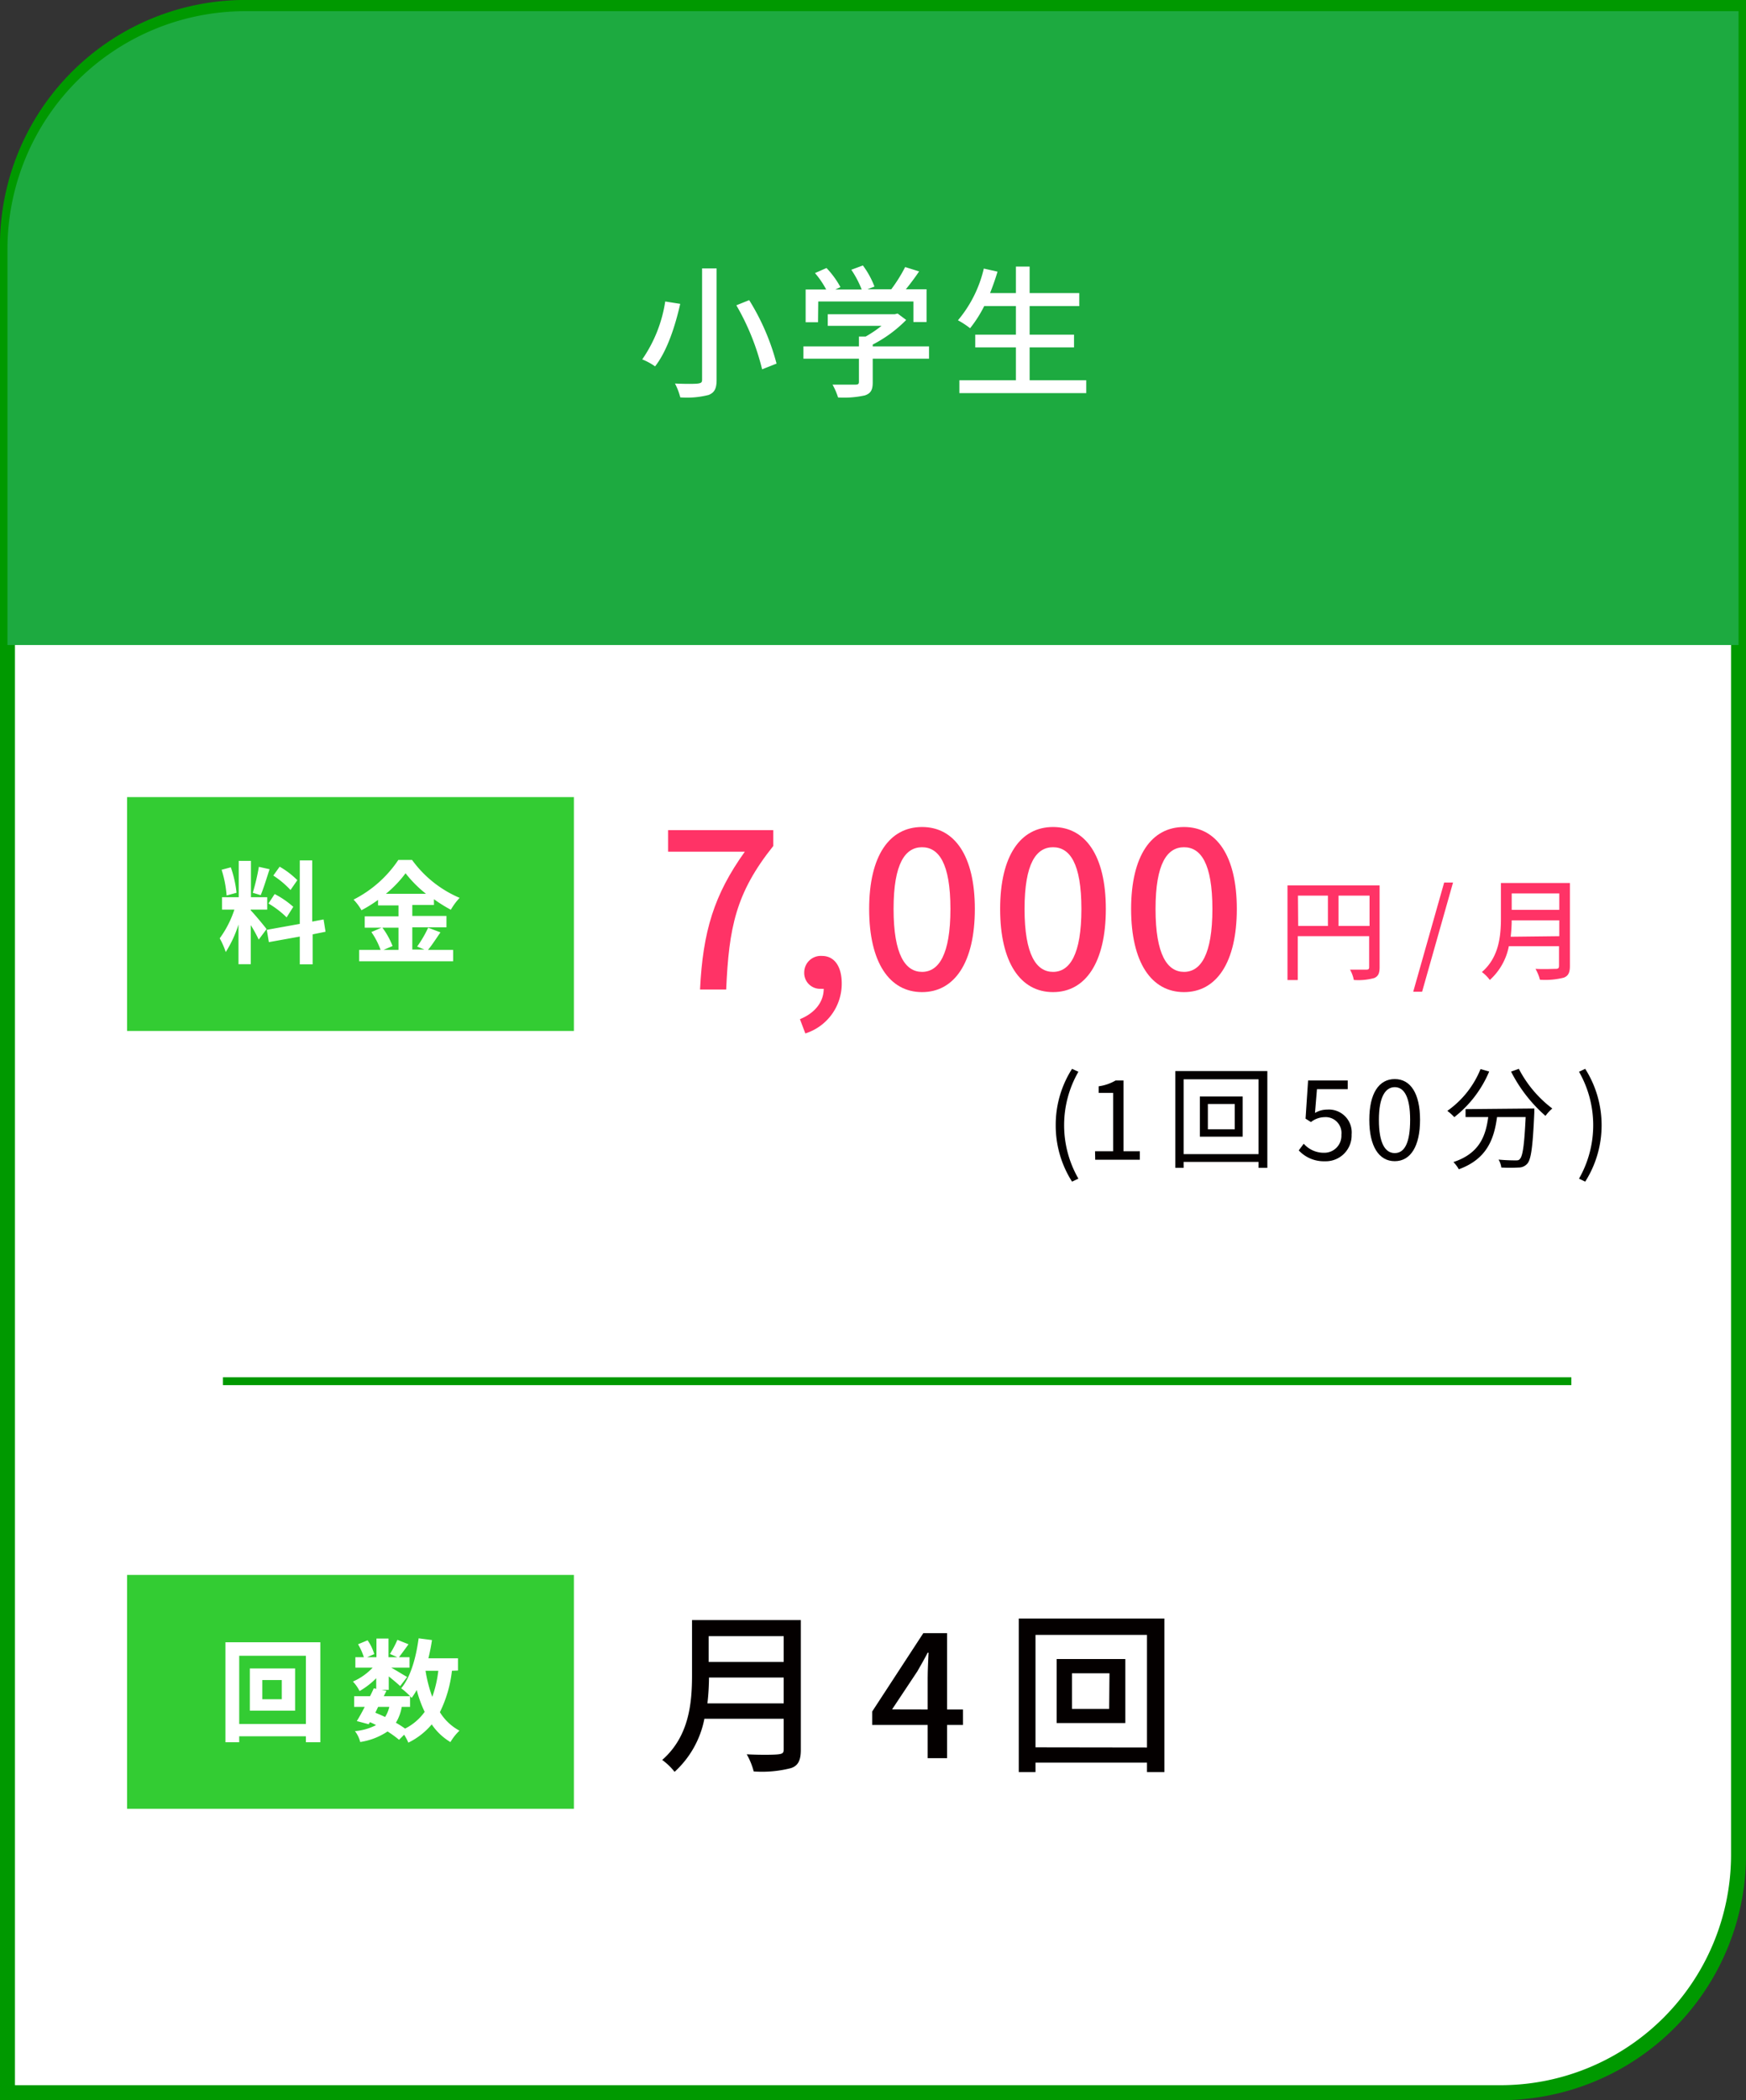 <svg xmlns="http://www.w3.org/2000/svg" viewBox="0 0 220.21 264.72"><rect x="0" y="0" width="220.21" height="264.72" fill="#333333" stroke="none"/><defs><style>.cls-1,.cls-3{fill:#fff;}.cls-1,.cls-6{stroke:#090;}.cls-1{stroke-width:1.89px;}.cls-2{fill:#1daa40;}.cls-4{fill:#f36;}.cls-5{fill:#040000;}.cls-6{fill:none;}.cls-7{fill:#3c3;}</style></defs><g id="レイヤー_2" data-name="レイヤー 2"><g id="メイン"><path class="cls-1" d="M30.94.94H219.27a0,0,0,0,1,0,0V233.77a30,30,0,0,1-30,30H.94a0,0,0,0,1,0,0V30.94A30,30,0,0,1,30.94.94Z"/><path class="cls-2" d="M30.94,1.41H219.27a0,0,0,0,1,0,0V81.3a0,0,0,0,1,0,0H.94a0,0,0,0,1,0,0V31.41A30,30,0,0,1,30.94,1.41Z"/><path class="cls-3" d="M85.79,38.3c-.59,2.62-1.6,5.88-3.17,7.88A7.86,7.86,0,0,0,81,45.3,17.39,17.39,0,0,0,83.9,38Zm4.59-4.47V47.89c0,1.12-.29,1.6-1,1.89a11.11,11.11,0,0,1-3.58.31,8.25,8.25,0,0,0-.67-1.75c1.23.06,2.54.06,2.92,0s.5-.13.5-.49V33.83Zm4.11,4a29.1,29.1,0,0,1,3.45,8l-1.82.72a30.4,30.4,0,0,0-3.25-8.07Z"/><path class="cls-3" d="M117.17,45.21h-7.1v3c0,.91-.23,1.38-1,1.63a12.22,12.22,0,0,1-3.37.26,8.44,8.44,0,0,0-.7-1.62c1.26,0,2.52,0,2.88,0s.45-.09.45-.36V45.21h-7V43.66h7V42.42h.85a14.91,14.91,0,0,0,2-1.35H104.4V39.61h8.45l.36-.09,1.08.81a16.41,16.41,0,0,1-4.22,3.1v.23h7.1Zm-14-4.59h-1.56V36.49h2.59a11.34,11.34,0,0,0-1.41-2.07l1.45-.64A11.29,11.29,0,0,1,106,36.19l-.65.3h3.33A12.76,12.76,0,0,0,107.37,34l1.46-.54a10.93,10.93,0,0,1,1.46,2.66l-.88.34h3a19.29,19.29,0,0,0,1.75-2.8l1.76.55c-.52.78-1.12,1.57-1.67,2.25h2.61v4.13h-1.66V38h-12Z"/><path class="cls-3" d="M137,47.93v1.62h-16V47.93h7.13V43.79h-5.13V42.18h5.13v-3.6h-4a15.44,15.44,0,0,1-1.78,2.79,10.93,10.93,0,0,0-1.53-1,15.58,15.58,0,0,0,3.26-6.52l1.73.39c-.27.92-.6,1.84-.94,2.7h3.26V33.6h1.73v3.34h6.26v1.64h-6.26v3.6h5.6v1.61h-5.6v4.14Z"/><path class="cls-4" d="M93.94,107.35H84.26v-2.72H97.53v2c-4.73,5.91-5.6,10.28-5.94,18.09h-3.3C88.65,117.4,90.05,112.78,93.94,107.35Z"/><path class="cls-4" d="M100.89,128.46c1.93-.78,3-2.21,3-3.83a1.62,1.62,0,0,1-.31,0,2,2,0,0,1-2.15-2.07,2.09,2.09,0,0,1,2.24-2.07c1.56,0,2.49,1.31,2.49,3.47a6.57,6.57,0,0,1-4.59,6.3Z"/><path class="cls-4" d="M109.62,114.57c0-6.74,2.58-10.33,6.67-10.33s6.66,3.61,6.66,10.33-2.55,10.48-6.66,10.48S109.62,121.32,109.62,114.57Zm10.25,0c0-5.77-1.48-7.78-3.58-7.78s-3.59,2-3.59,7.78,1.49,7.93,3.59,7.93S119.87,120.34,119.87,114.57Z"/><path class="cls-4" d="M126.14,114.57c0-6.74,2.58-10.33,6.67-10.33s6.66,3.61,6.66,10.33-2.55,10.48-6.66,10.48S126.14,121.32,126.14,114.57Zm10.25,0c0-5.77-1.48-7.78-3.58-7.78s-3.59,2-3.59,7.78,1.49,7.93,3.59,7.93S136.39,120.34,136.39,114.57Z"/><path class="cls-4" d="M142.66,114.57c0-6.74,2.58-10.33,6.67-10.33s6.66,3.61,6.66,10.33-2.55,10.48-6.66,10.48S142.66,121.32,142.66,114.57Zm10.25,0c0-5.77-1.48-7.78-3.58-7.78s-3.59,2-3.59,7.78,1.49,7.93,3.59,7.93S152.91,120.34,152.91,114.57Z"/><path class="cls-4" d="M174,121.91c0,.76-.17,1.15-.69,1.37a7.63,7.63,0,0,1-2.56.24,4.46,4.46,0,0,0-.48-1.3c.9,0,1.79,0,2.06,0s.35-.08.35-.33V118h-9v5.53h-1.3V111.6H174Zm-10.27-5.2h3.75v-3.82H163.7Zm9,0v-3.82h-3.91v3.82Z"/><path class="cls-4" d="M182.14,111.24h1.12L179.36,125h-1.12Z"/><path class="cls-4" d="M198,121.77c0,.84-.22,1.25-.78,1.46a9.55,9.55,0,0,1-3,.26,5.35,5.35,0,0,0-.56-1.37c1.09.06,2.21,0,2.55,0s.42-.11.42-.41v-2.45H190.3a7.68,7.68,0,0,1-2.4,4.26,4.7,4.7,0,0,0-1-1c2.19-1.88,2.4-4.63,2.4-6.82v-4.4H198ZM196.66,118V116h-6a19.32,19.32,0,0,1-.13,2.07Zm-6-5.39v2.07h6v-2.07Z"/><path class="cls-5" d="M101,220.57c0,1.32-.35,2-1.24,2.29a14.59,14.59,0,0,1-4.7.42,8.85,8.85,0,0,0-.88-2.16c1.71.09,3.47.07,4,0s.66-.17.66-.63v-3.85h-10a12.18,12.18,0,0,1-3.76,6.69,7.93,7.93,0,0,0-1.56-1.5c3.43-3,3.76-7.26,3.76-10.72v-6.91H101Zm-2.16-5.87v-3.26H89.42a29.33,29.33,0,0,1-.2,3.26Zm-9.46-8.47v3.25h9.46v-3.25Z"/><path class="cls-5" d="M117,217.42h-7v-1.69l6.45-9.88h3v9.62h2v1.95h-2v4.19H117Zm0-1.95v-4c0-.88.07-2.29.11-3.16H117c-.4.79-.84,1.54-1.3,2.35l-3.19,4.8Z"/><path class="cls-5" d="M146.86,204v19.36h-2.2v-1.19H130.6v1.19h-2.11V204Zm-2.2,16.26V206.07H130.6v14.17Zm-2.73-11.15v8.07h-8.66v-8.07Zm-2,1.8H135.2v4.49h4.69Z"/><path class="cls-5" d="M133.15,141.82a13.09,13.09,0,0,1,2.06-7.1l.8.37a13.5,13.5,0,0,0,0,13.47l-.8.38A13.13,13.13,0,0,1,133.15,141.82Z"/><path class="cls-5" d="M138.11,145.11h2.28v-7.36h-1.82v-.83a5.77,5.77,0,0,0,2.13-.73h1v8.92h2.06v1.07h-5.63Z"/><path class="cls-5" d="M159.84,135v12.2h-1.11v-.75h-9.45v.75h-1.05V135Zm-1.11,10.47v-9.43h-9.45v9.43Zm-2-7.26v5.06h-5.4v-5.06Zm-1,.94h-3.39v3.19h3.39Z"/><path class="cls-5" d="M163.8,145l.63-.84A3.36,3.36,0,0,0,167,145.3a2.15,2.15,0,0,0,2.18-2.27,2,2,0,0,0-2.13-2.22,2.85,2.85,0,0,0-1.71.62l-.68-.43.32-4.81h5v1.09h-3.88l-.25,3a3,3,0,0,1,1.53-.42,2.88,2.88,0,0,1,3.09,3.14,3.26,3.26,0,0,1-3.36,3.37A4.32,4.32,0,0,1,163.8,145Z"/><path class="cls-5" d="M172.7,141.15c0-3.35,1.22-5.14,3.21-5.14s3.19,1.81,3.19,5.14-1.2,5.21-3.19,5.21S172.7,144.5,172.7,141.15Zm5.15,0c0-2.93-.78-4.12-1.94-4.12s-2,1.19-2,4.12.78,4.19,2,4.19S177.85,144.08,177.85,141.15Z"/><path class="cls-5" d="M187.82,135.06a14.35,14.35,0,0,1-4.4,5.75,6.1,6.1,0,0,0-.88-.79,11.9,11.9,0,0,0,4.19-5.27Zm5.69,4.66s0,.37,0,.51c-.19,4.3-.4,5.91-.88,6.44a1.43,1.43,0,0,1-1.08.49,21.28,21.28,0,0,1-2.2,0,2.52,2.52,0,0,0-.35-1c.91.09,1.78.1,2.1.1s.46,0,.59-.18c.36-.35.56-1.75.73-5.28h-3.61c-.37,2.76-1.27,5.29-4.82,6.58a4.4,4.4,0,0,0-.68-.91c3.3-1.09,4.07-3.3,4.39-5.67h-2.86v-1Zm-1.95-5a14.78,14.78,0,0,0,4.22,5,5.43,5.43,0,0,0-.86.93,18.57,18.57,0,0,1-4.34-5.58Z"/><path class="cls-5" d="M199.15,148.56a13.57,13.57,0,0,0,0-13.47l.78-.37a13.25,13.25,0,0,1,0,14.22Z"/><line class="cls-6" x1="28.12" y1="174.09" x2="198.18" y2="174.09"/><rect class="cls-7" x="16.03" y="100.47" width="56.35" height="29.48"/><path class="cls-3" d="M32.63,118.43a17.33,17.33,0,0,0-1-1.82v4.92H30.08v-5A14.61,14.61,0,0,1,28.47,120a9.47,9.47,0,0,0-.76-1.73,12.82,12.82,0,0,0,1.85-3.62H28v-1.56h2.11v-4.58h1.54v4.58H33.7v1.56H31.62v.09c.41.41,1.74,2,2,2.37Zm-4.05-5.56a14.1,14.1,0,0,0-.63-3.24l1.16-.31a13.78,13.78,0,0,1,.72,3.21ZM34,109.56c-.37,1.12-.77,2.45-1.12,3.27l-1-.3a26.94,26.94,0,0,0,.77-3.27Zm5.43,8.21v3.78H37.81v-3.5l-3.9.7-.26-1.55,4.16-.75v-8h1.57v7.71l1.43-.27.25,1.55Zm-4.79-5.08a11.23,11.23,0,0,1,2.35,1.61l-.84,1.33a11.71,11.71,0,0,0-2.29-1.75Zm2-.51a11.43,11.43,0,0,0-2.17-1.82l.8-1.12a10.59,10.59,0,0,1,2.23,1.7Z"/><path class="cls-3" d="M55.55,117.52c-.53.77-1.08,1.62-1.57,2.21h3.17v1.43H45.3v-1.43H48a9.47,9.47,0,0,0-1.16-2.25l1.27-.55H46V115.5h4.26v-1.38H47.68v-.69a17.34,17.34,0,0,1-2.09,1.3,6.67,6.67,0,0,0-1-1.34,14.86,14.86,0,0,0,5.65-5h1.73a14.31,14.31,0,0,0,6,4.78,7.87,7.87,0,0,0-1.11,1.5,19.07,19.07,0,0,1-2.13-1.33v.73H52v1.38h4.31v1.43H52v2.8h1.52l-.91-.37A14.39,14.39,0,0,0,54,116.93Zm-7.32-.59a9.65,9.65,0,0,1,1.28,2.31l-1.14.49h1.89v-2.8Zm5.5-4.27a15,15,0,0,1-2.58-2.59,14.48,14.48,0,0,1-2.48,2.59Z"/><rect class="cls-7" x="16.03" y="198.51" width="56.35" height="29.48"/><path class="cls-3" d="M40.4,207V219.6H38.58v-.75H30.17v.75H28.43V207ZM38.58,217.3v-8.6H30.17v8.6Zm-1.36-7v5.32H31.51v-5.32Zm-1.68,1.46H33.08v2.42h2.46Z"/><path class="cls-3" d="M57,210.59a15.78,15.78,0,0,1-1.52,5.22,6.49,6.49,0,0,0,2.47,2.33,6.47,6.47,0,0,0-1.14,1.44,7.51,7.51,0,0,1-2.36-2.23,9,9,0,0,1-2.95,2.3,6.43,6.43,0,0,0-.53-1l-.64.64a13.83,13.83,0,0,0-1.45-1.05,8.46,8.46,0,0,1-3.45,1.33,3.72,3.72,0,0,0-.66-1.37,7.15,7.15,0,0,0,2.66-.76,7,7,0,0,0-.78-.37l-.15.26L45,216.93c.31-.49.66-1.12,1-1.79H44.67V213.8h2c.17-.35.34-.69.47-1l.31.07v-1.34a10,10,0,0,1-2.1,1.62,4.9,4.9,0,0,0-.84-1.2A7.6,7.6,0,0,0,47,210.2H44.82v-1.32h1.07a8,8,0,0,0-.73-1.63l1.2-.5a5.76,5.76,0,0,1,.84,1.74l-.89.39h1.17v-2.35H49v2.35h1.11l-.93-.41a12.63,12.63,0,0,0,.94-1.78l1.4.56c-.43.61-.87,1.19-1.2,1.63h1.33v1.32h-2.3c.67.37,1.67,1,2,1.17l-.88,1.15c-.31-.29-.89-.78-1.44-1.22V213h-.9l.61.12-.34.68h3.33a8.74,8.74,0,0,0-1.13-1c1.19-1.43,1.86-3.81,2.2-6.3l1.68.22c-.11.78-.27,1.56-.45,2.3h3.73v1.54Zm-9.66,5.29c.42.17.82.34,1.23.54a4.18,4.18,0,0,0,.53-1.28H47.69Zm3.33-.74a5.65,5.65,0,0,1-.74,2,12.41,12.41,0,0,1,1.16.74,6.81,6.81,0,0,0,2.47-2.11,14.9,14.9,0,0,1-1-2.76,9.15,9.15,0,0,1-.64,1c-.06-.06-.11-.13-.2-.21v1.34Zm3-4.55a17.22,17.22,0,0,0,.85,3.29,14.75,14.75,0,0,0,.76-3.29Z"/></g></g></svg>